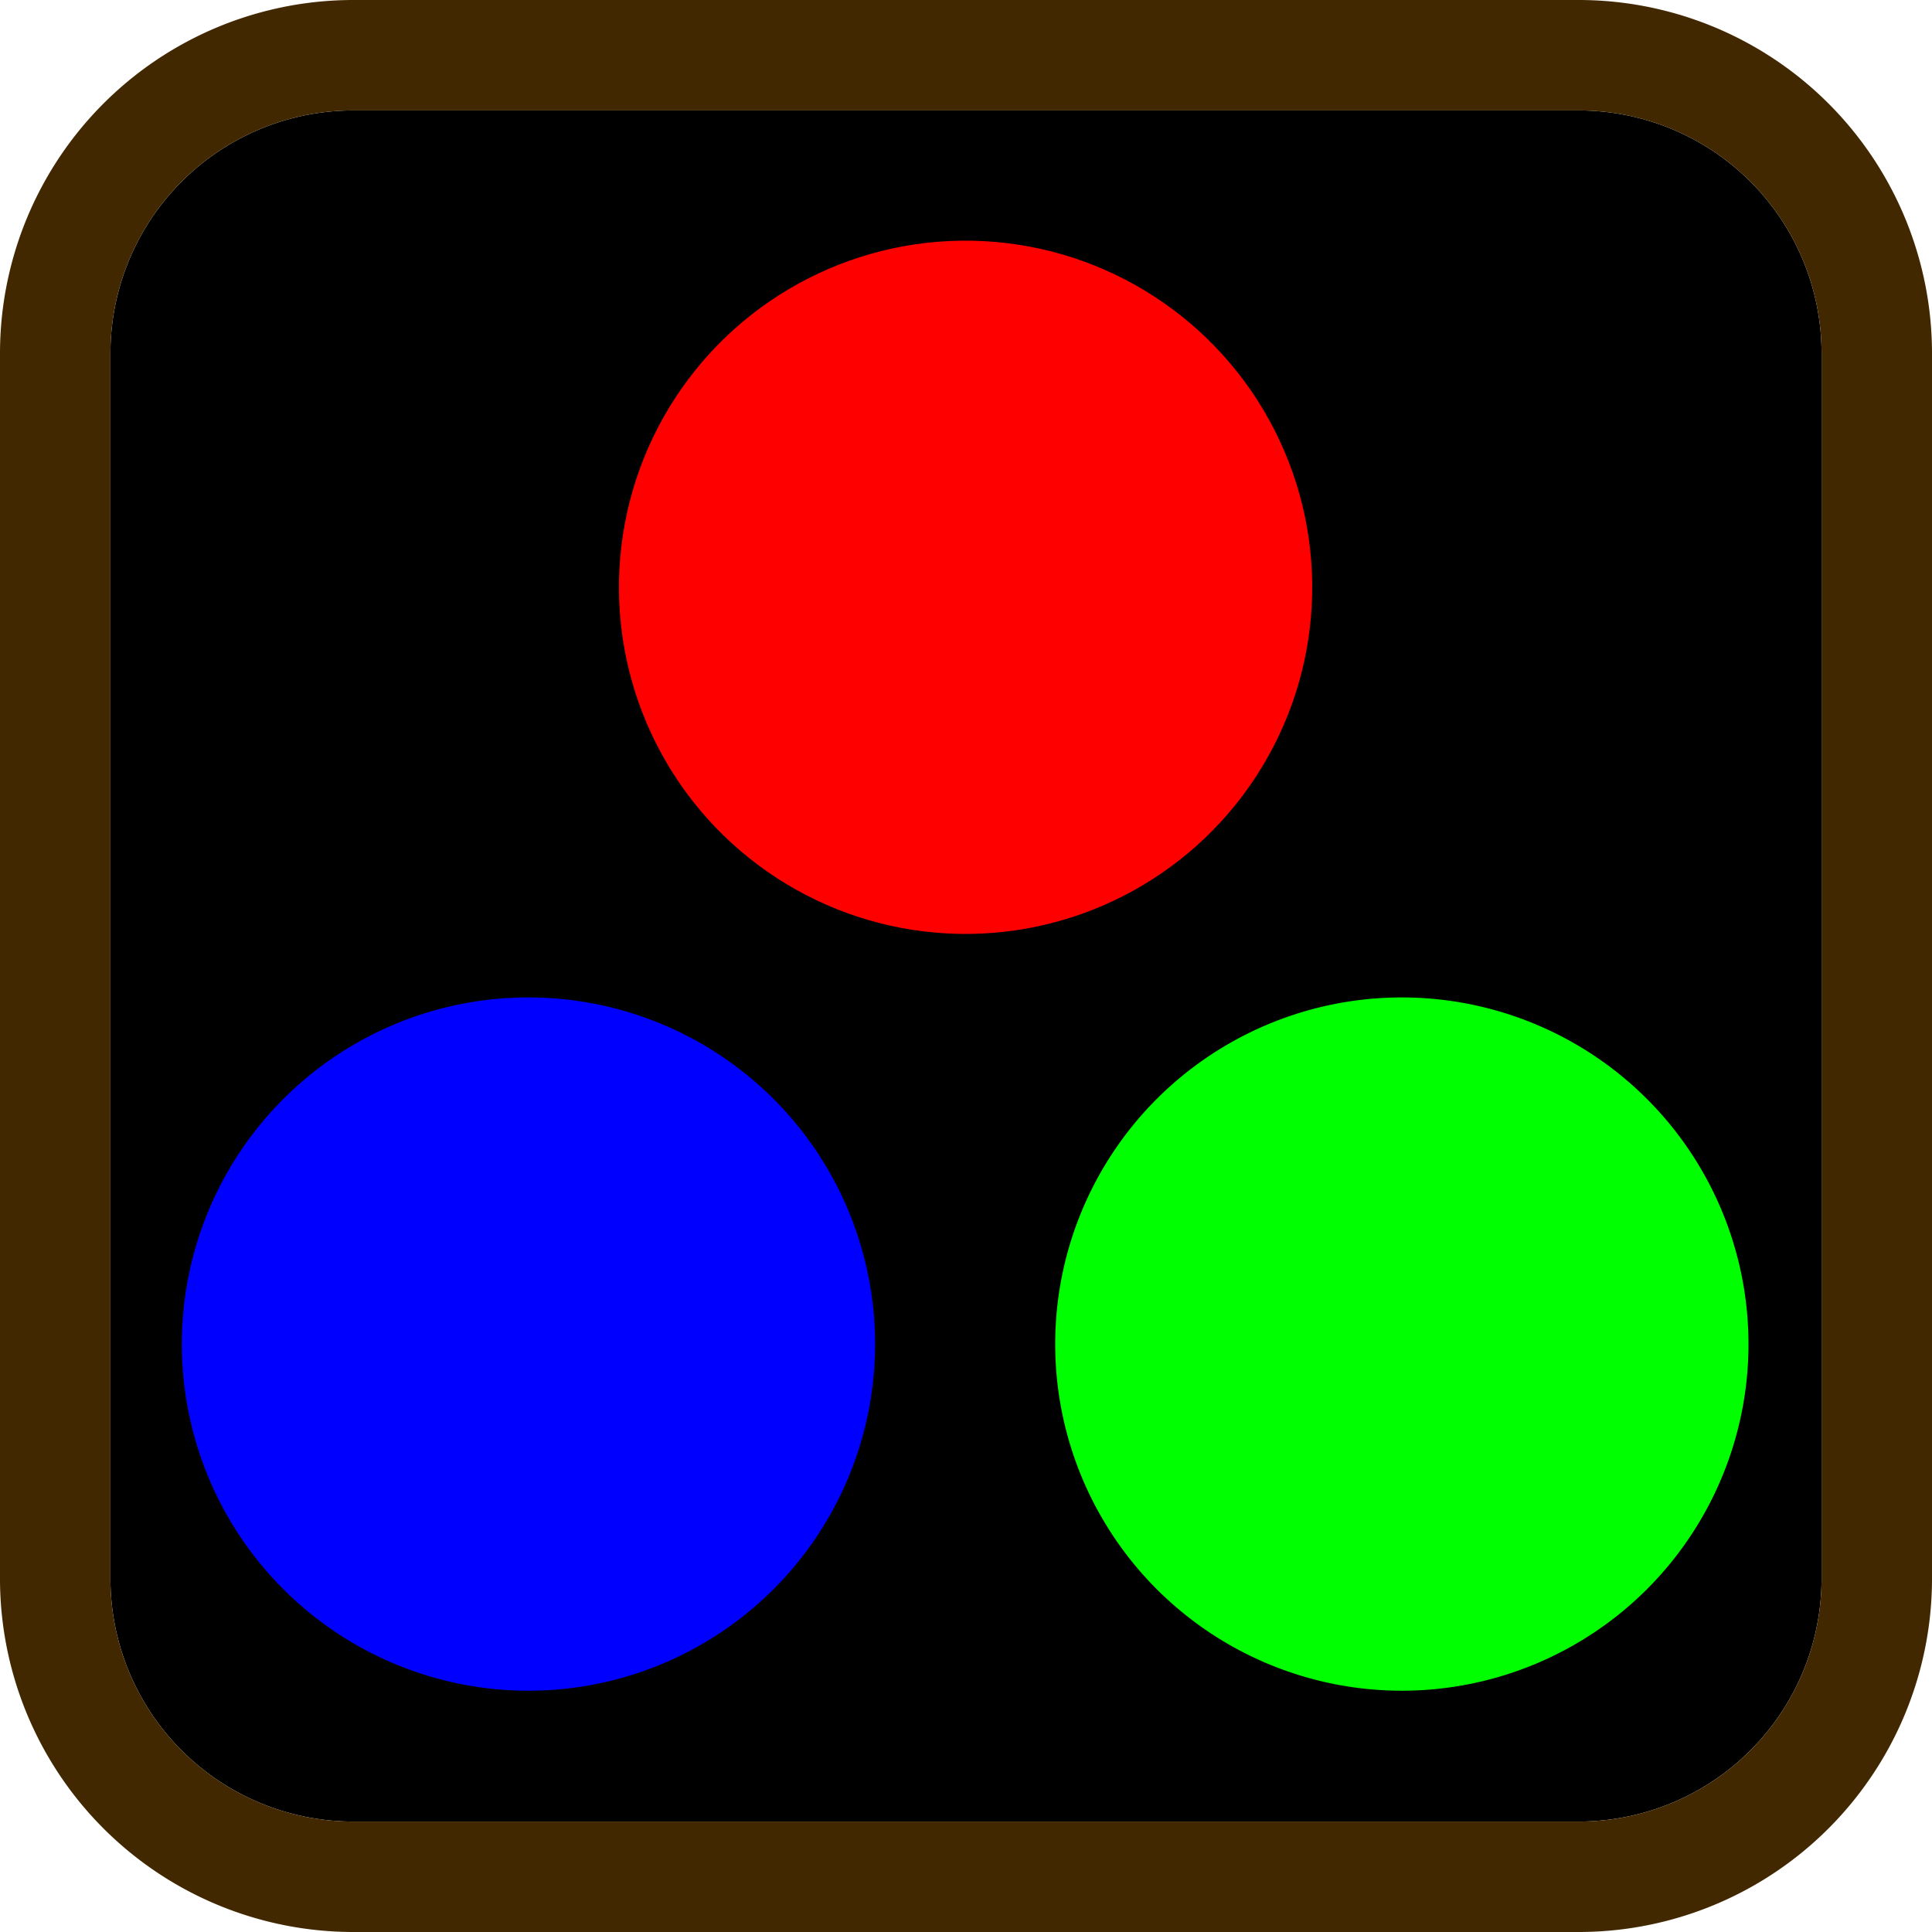 <svg xmlns="http://www.w3.org/2000/svg" viewBox="0 0 113.7 113.7"><defs><style>.a,.b,.d,.e{fill-rule:evenodd;}.b{fill:#422800;}.c{fill:red;}.d{fill:lime;}.e{fill:blue;}</style></defs><path class="a" d="M92.8,6.5H20.9A14.3,14.3,0,0,0,6.5,20.9V92.8a14.3,14.3,0,0,0,14.4,14.4H92.8a14.3,14.3,0,0,0,14.4-14.4V20.9A14.3,14.3,0,0,0,92.8,6.5Z"/><path class="b" d="M20.9,0H92.8a20.8,20.8,0,0,1,20.9,20.9V92.8a20.8,20.8,0,0,1-20.9,20.9H20.9A20.8,20.8,0,0,1,0,92.8V20.9A20.8,20.8,0,0,1,20.9,0ZM92.8,6.5H20.9A14.3,14.3,0,0,0,6.5,20.9V92.8a14.3,14.3,0,0,0,14.4,14.4H92.8a14.3,14.3,0,0,0,14.4-14.4V20.9A14.3,14.3,0,0,0,92.8,6.5Z"/><circle class="c" cx="56.8" cy="34.6" r="20.4" transform="translate(17.5 88.2) rotate(-85.1)"/><path class="d" d="M82.6,99.5A20.4,20.4,0,1,0,62.1,79.1,20.4,20.4,0,0,0,82.6,99.5Z"/><path class="e" d="M31.1,99.5A20.4,20.4,0,1,0,10.7,79.1,20.4,20.4,0,0,0,31.1,99.5Z"/></svg>